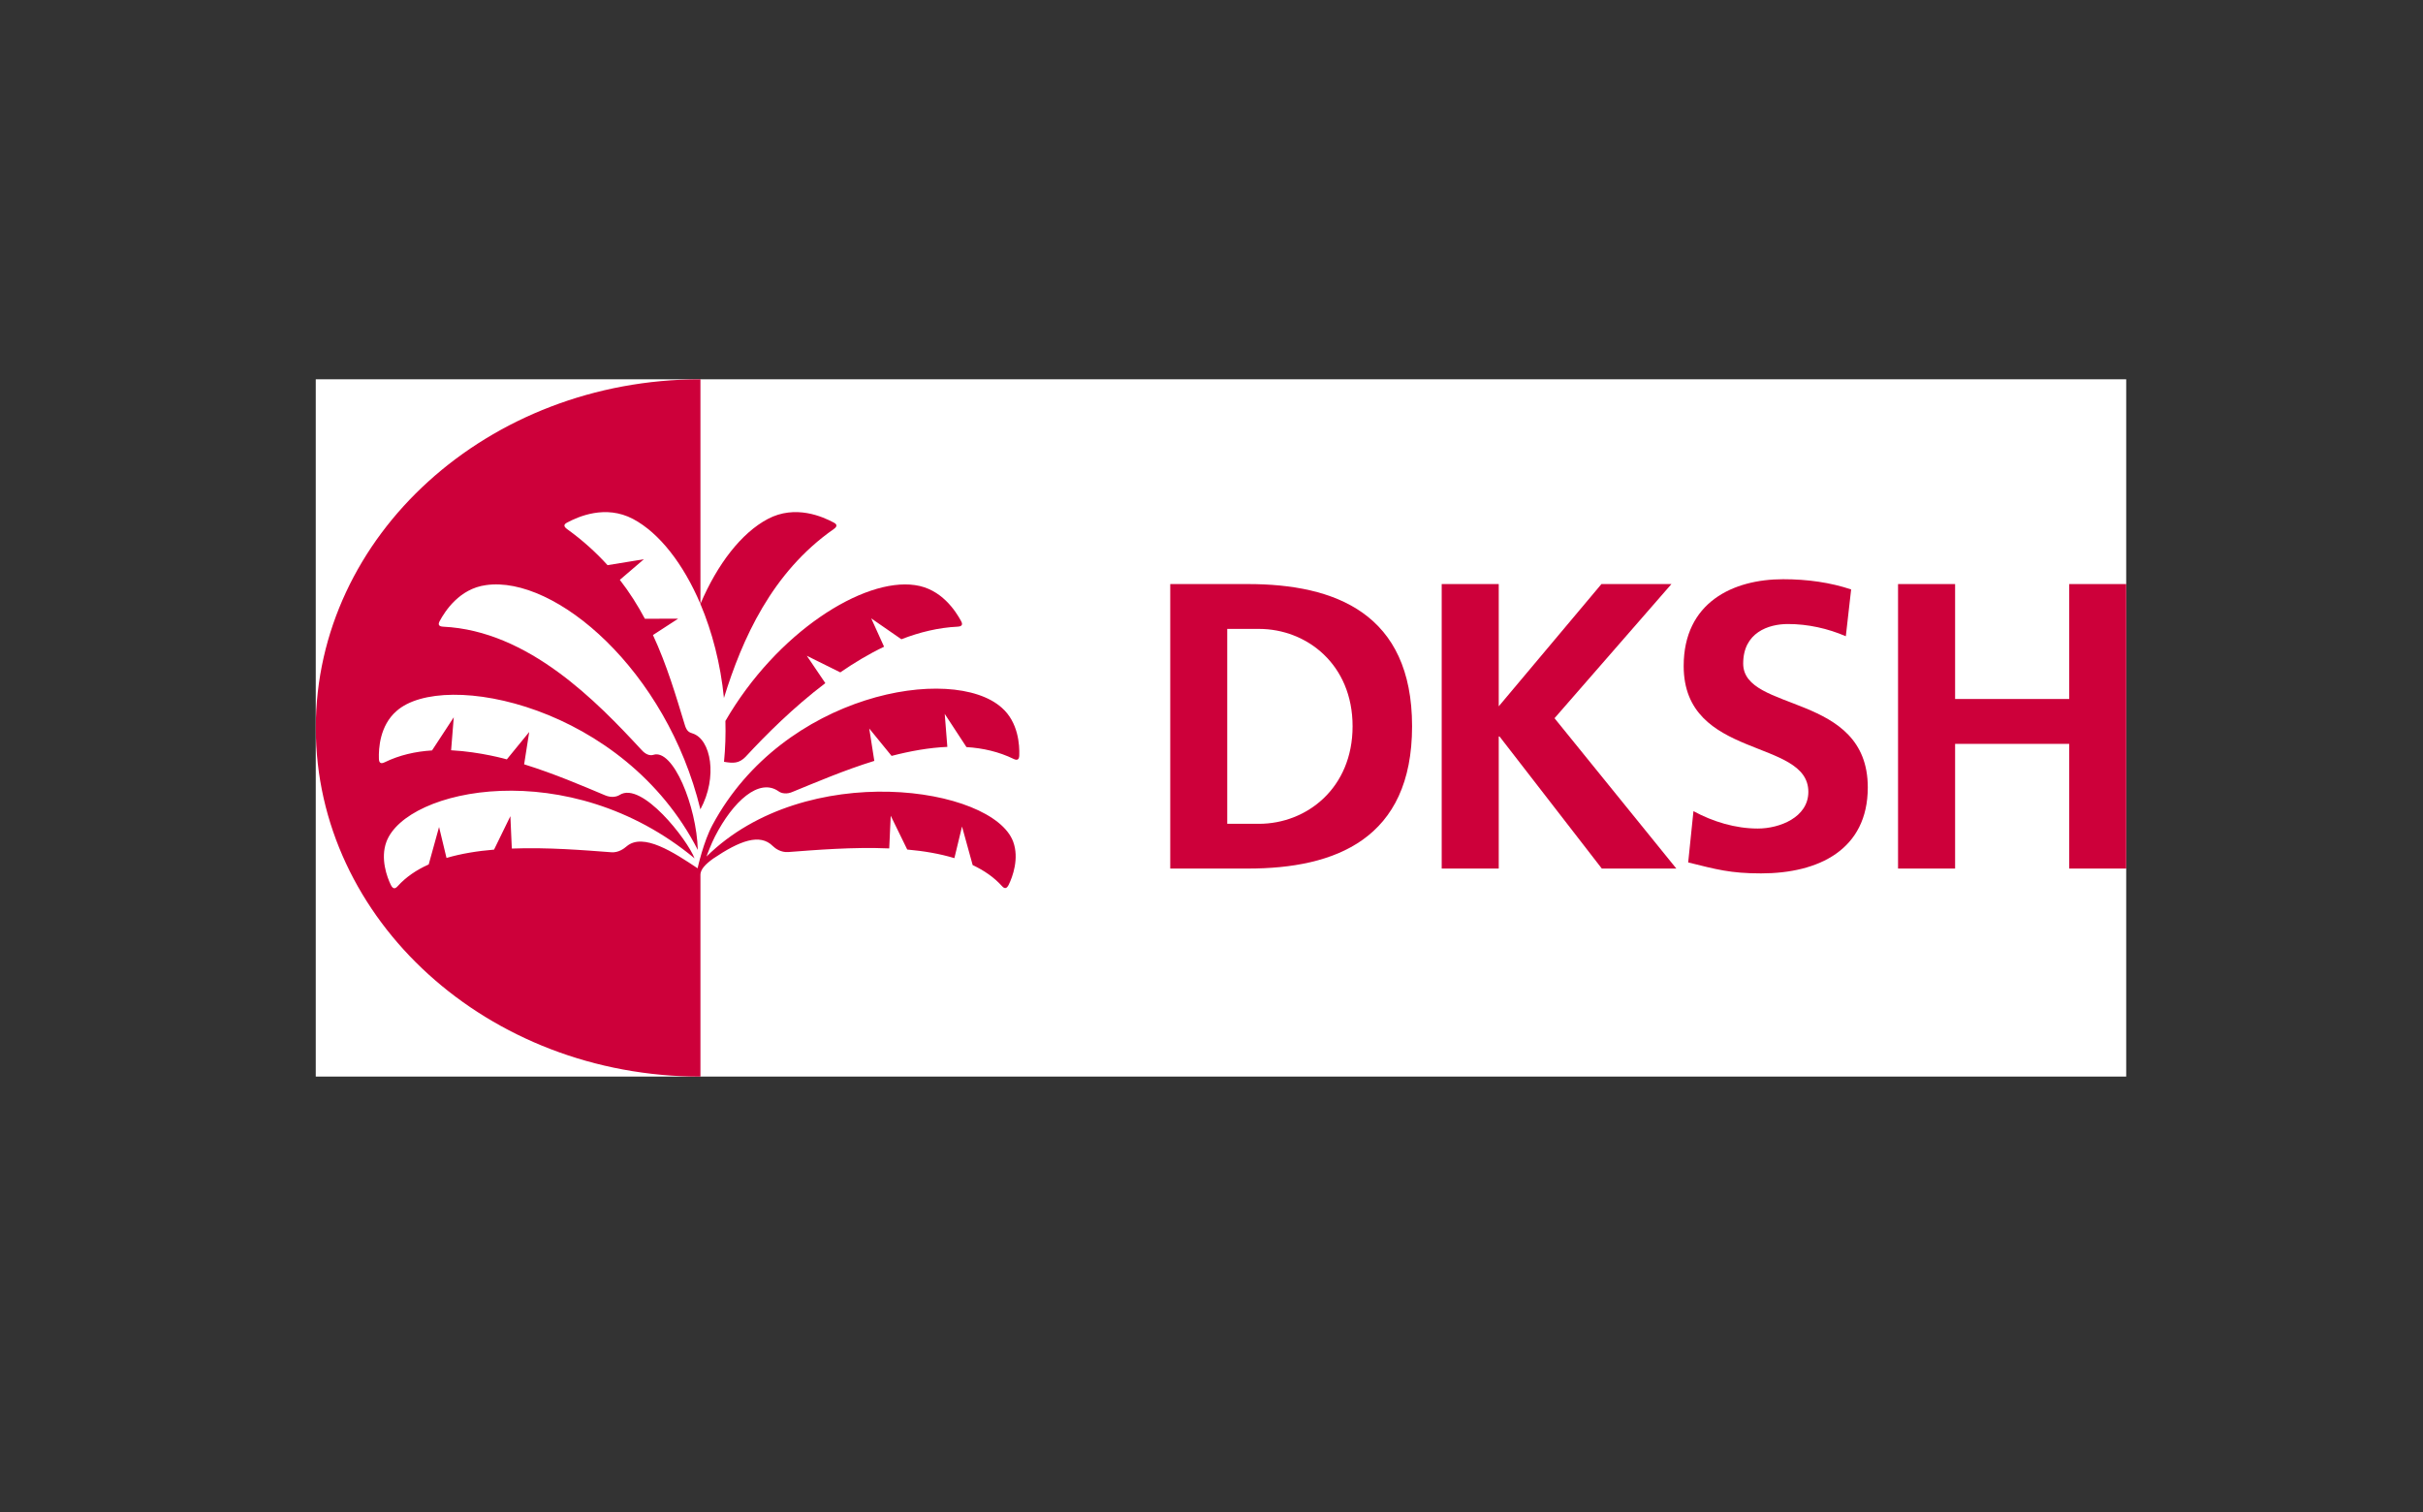 <?xml version="1.0" encoding="utf-8"?>
<!-- Generator: Adobe Illustrator 15.1.0, SVG Export Plug-In . SVG Version: 6.00 Build 0)  -->
<!DOCTYPE svg PUBLIC "-//W3C//DTD SVG 1.1//EN" "http://www.w3.org/Graphics/SVG/1.1/DTD/svg11.dtd">
<svg version="1.1" id="Ebene_1" xmlns="http://www.w3.org/2000/svg" xmlns:xlink="http://www.w3.org/1999/xlink" x="0px" y="0px"
	 width="141px" height="88px" viewBox="0 0 141 88" enable-background="new 0 0 141 88" xml:space="preserve">
<rect x="0" y="0" width="141" height="88" fill="#333333" stroke="none"/>
<g>
	<polygon fill="#FFFFFF" points="123.729,62.646 18.375,62.646 18.375,22.071 123.729,22.071 123.729,62.646 	"/>
	<path fill="#CD003A" d="M71.416,47.938h1.844c2.778,0,5.45-2.075,5.45-5.676c0-3.603-2.672-5.666-5.45-5.666h-1.844V47.938
		L71.416,47.938z M68.099,33.987h4.525c5.069,0,9.548,1.708,9.548,8.275c0,6.57-4.479,8.28-9.548,8.28h-4.525V33.987L68.099,33.987z
		"/>
	<polygon fill="#CD003A" points="83.896,33.987 87.215,33.987 87.215,41.101 93.191,33.987 97.265,33.987 90.461,41.793 
		97.55,50.542 93.213,50.542 87.262,42.857 87.215,42.857 87.215,50.542 83.896,50.542 83.896,33.987 	"/>
	<path fill="#CD003A" d="M107.413,37.023c-1.045-0.451-2.206-0.711-3.368-0.711c-1.136,0-2.605,0.496-2.605,2.301
		c0,2.867,7.251,1.659,7.251,7.205c0,3.631-2.868,5.005-6.21,5.005c-1.8,0-2.607-0.235-4.242-0.638l0.307-2.984
		c1.137,0.616,2.443,1.012,3.746,1.012c1.255,0,2.94-0.644,2.94-2.135c0-3.145-7.255-1.846-7.255-7.324
		c0-3.698,2.869-5.049,5.785-5.049c1.424,0,2.749,0.19,3.96,0.594L107.413,37.023L107.413,37.023z"/>
	<polygon fill="#CD003A" points="110.452,33.987 113.772,33.987 113.772,40.675 120.411,40.675 120.411,33.987 123.729,33.987 
		123.729,50.542 120.411,50.542 120.411,43.286 113.772,43.286 113.772,50.542 110.452,50.542 110.452,33.987 	"/>
	<path fill="#CD003A" d="M40.758,35.146c0.991-2.334,2.392-4.136,3.918-4.945c1.612-0.856,3.21-0.129,3.846,0.209
		c0.221,0.117,0.188,0.242-0.012,0.382c-3.593,2.512-5.319,6.385-6.383,9.822C41.932,38.638,41.444,36.764,40.758,35.146"/>
	<path fill="#CD003A" d="M42.213,41.953c2.988-5.157,8.024-8.338,11.025-7.906c1.544,0.208,2.377,1.517,2.688,2.09
		c0.121,0.217,0.044,0.316-0.2,0.329c-1.106,0.053-2.206,0.318-3.272,0.732L50.7,35.985l0.746,1.648
		c-0.881,0.421-1.734,0.932-2.547,1.493l-1.948-0.965l1.077,1.591c-1.863,1.412-3.466,3.015-4.635,4.28
		c-0.391,0.398-0.708,0.39-1.261,0.298C42.21,43.532,42.235,42.74,42.213,41.953"/>
	<path fill="#CD003A" d="M40.758,50.93c-0.008-0.332,0.283-0.634,0.74-0.965c1.557-1.051,2.728-1.486,3.48-0.727
		c0.142,0.142,0.473,0.373,0.89,0.343c1.603-0.12,3.758-0.302,5.878-0.211l0.087-1.902l0.961,1.967
		c0.962,0.086,1.896,0.242,2.744,0.501l0.444-1.841l0.62,2.245c0.664,0.311,1.244,0.711,1.703,1.219
		c0.162,0.184,0.283,0.148,0.394-0.074c0.229-0.464,0.618-1.535,0.261-2.505c-1.187-3.217-12.077-4.824-17.845,0.861
		c0.037-0.119,0.282-0.761,0.49-1.163c1.056-2.06,2.574-3.426,3.7-2.633c0.16,0.122,0.48,0.193,0.841,0.024
		c1.33-0.541,2.979-1.252,4.732-1.793l-0.294-1.883l1.299,1.593c1.077-0.28,2.174-0.479,3.245-0.525l-0.152-1.919l1.265,1.931
		c0.961,0.058,1.889,0.273,2.74,0.687c0.221,0.108,0.326,0.042,0.333-0.208c0.02-0.586-0.049-1.927-1.023-2.773
		c-2.868-2.559-12.708-0.836-16.822,6.811c-0.535,0.98-0.874,2.536-0.874,2.536c-1.372-0.915-3.17-2.1-4.131-1.276
		c-0.153,0.131-0.473,0.375-0.888,0.343c-1.581-0.118-3.698-0.295-5.792-0.215L29.7,47.493l-0.95,1.947
		c-0.969,0.08-1.909,0.232-2.767,0.484l-0.433-1.8l-0.603,2.178c-0.708,0.316-1.326,0.733-1.808,1.269
		c-0.163,0.182-0.282,0.146-0.394-0.073c-0.228-0.465-0.619-1.541-0.261-2.507c1.149-3.119,10.604-5.118,17.933,0.955
		c-0.41-1.074-3.073-4.512-4.358-3.689c-0.166,0.107-0.481,0.176-0.84,0.025c-1.326-0.557-2.97-1.264-4.718-1.806l0.295-1.882
		l-1.302,1.594c0,0-1.517-0.438-3.243-0.53l0.154-1.919l-1.264,1.929c-0.968,0.06-1.901,0.271-2.759,0.69
		c-0.22,0.106-0.326,0.04-0.333-0.208c-0.02-0.587,0.049-1.926,1.023-2.773c2.743-2.448,13.25-0.298,17.535,8.082
		c-0.072-2.555-1.438-5.906-2.586-5.535c-0.188,0.06-0.437-0.005-0.685-0.283c-2.601-2.81-6.583-6.938-11.548-7.174
		c-0.243-0.013-0.32-0.112-0.201-0.329c0.31-0.573,1.145-1.882,2.692-2.09c4.024-0.579,10.508,4.957,12.478,13.047
		c1.017-1.864,0.623-4.081-0.461-4.418c-0.193-0.059-0.338-0.132-0.443-0.485c-0.51-1.671-1.036-3.472-1.856-5.239l1.464-0.951
		l-1.935,0.003c-0.411-0.771-0.888-1.53-1.457-2.264l1.4-1.199l-2.115,0.345c-0.667-0.737-1.44-1.441-2.347-2.094
		c-0.198-0.143-0.231-0.265-0.011-0.382c0.635-0.338,2.233-1.066,3.847-0.209c1.524,0.81,2.926,2.611,3.917,4.945V22.072
		c-12.362,0-22.383,9.077-22.383,20.283c0,11.191,10.021,20.292,22.383,20.292V50.93L40.758,50.93z"/>
</g>
</svg>
